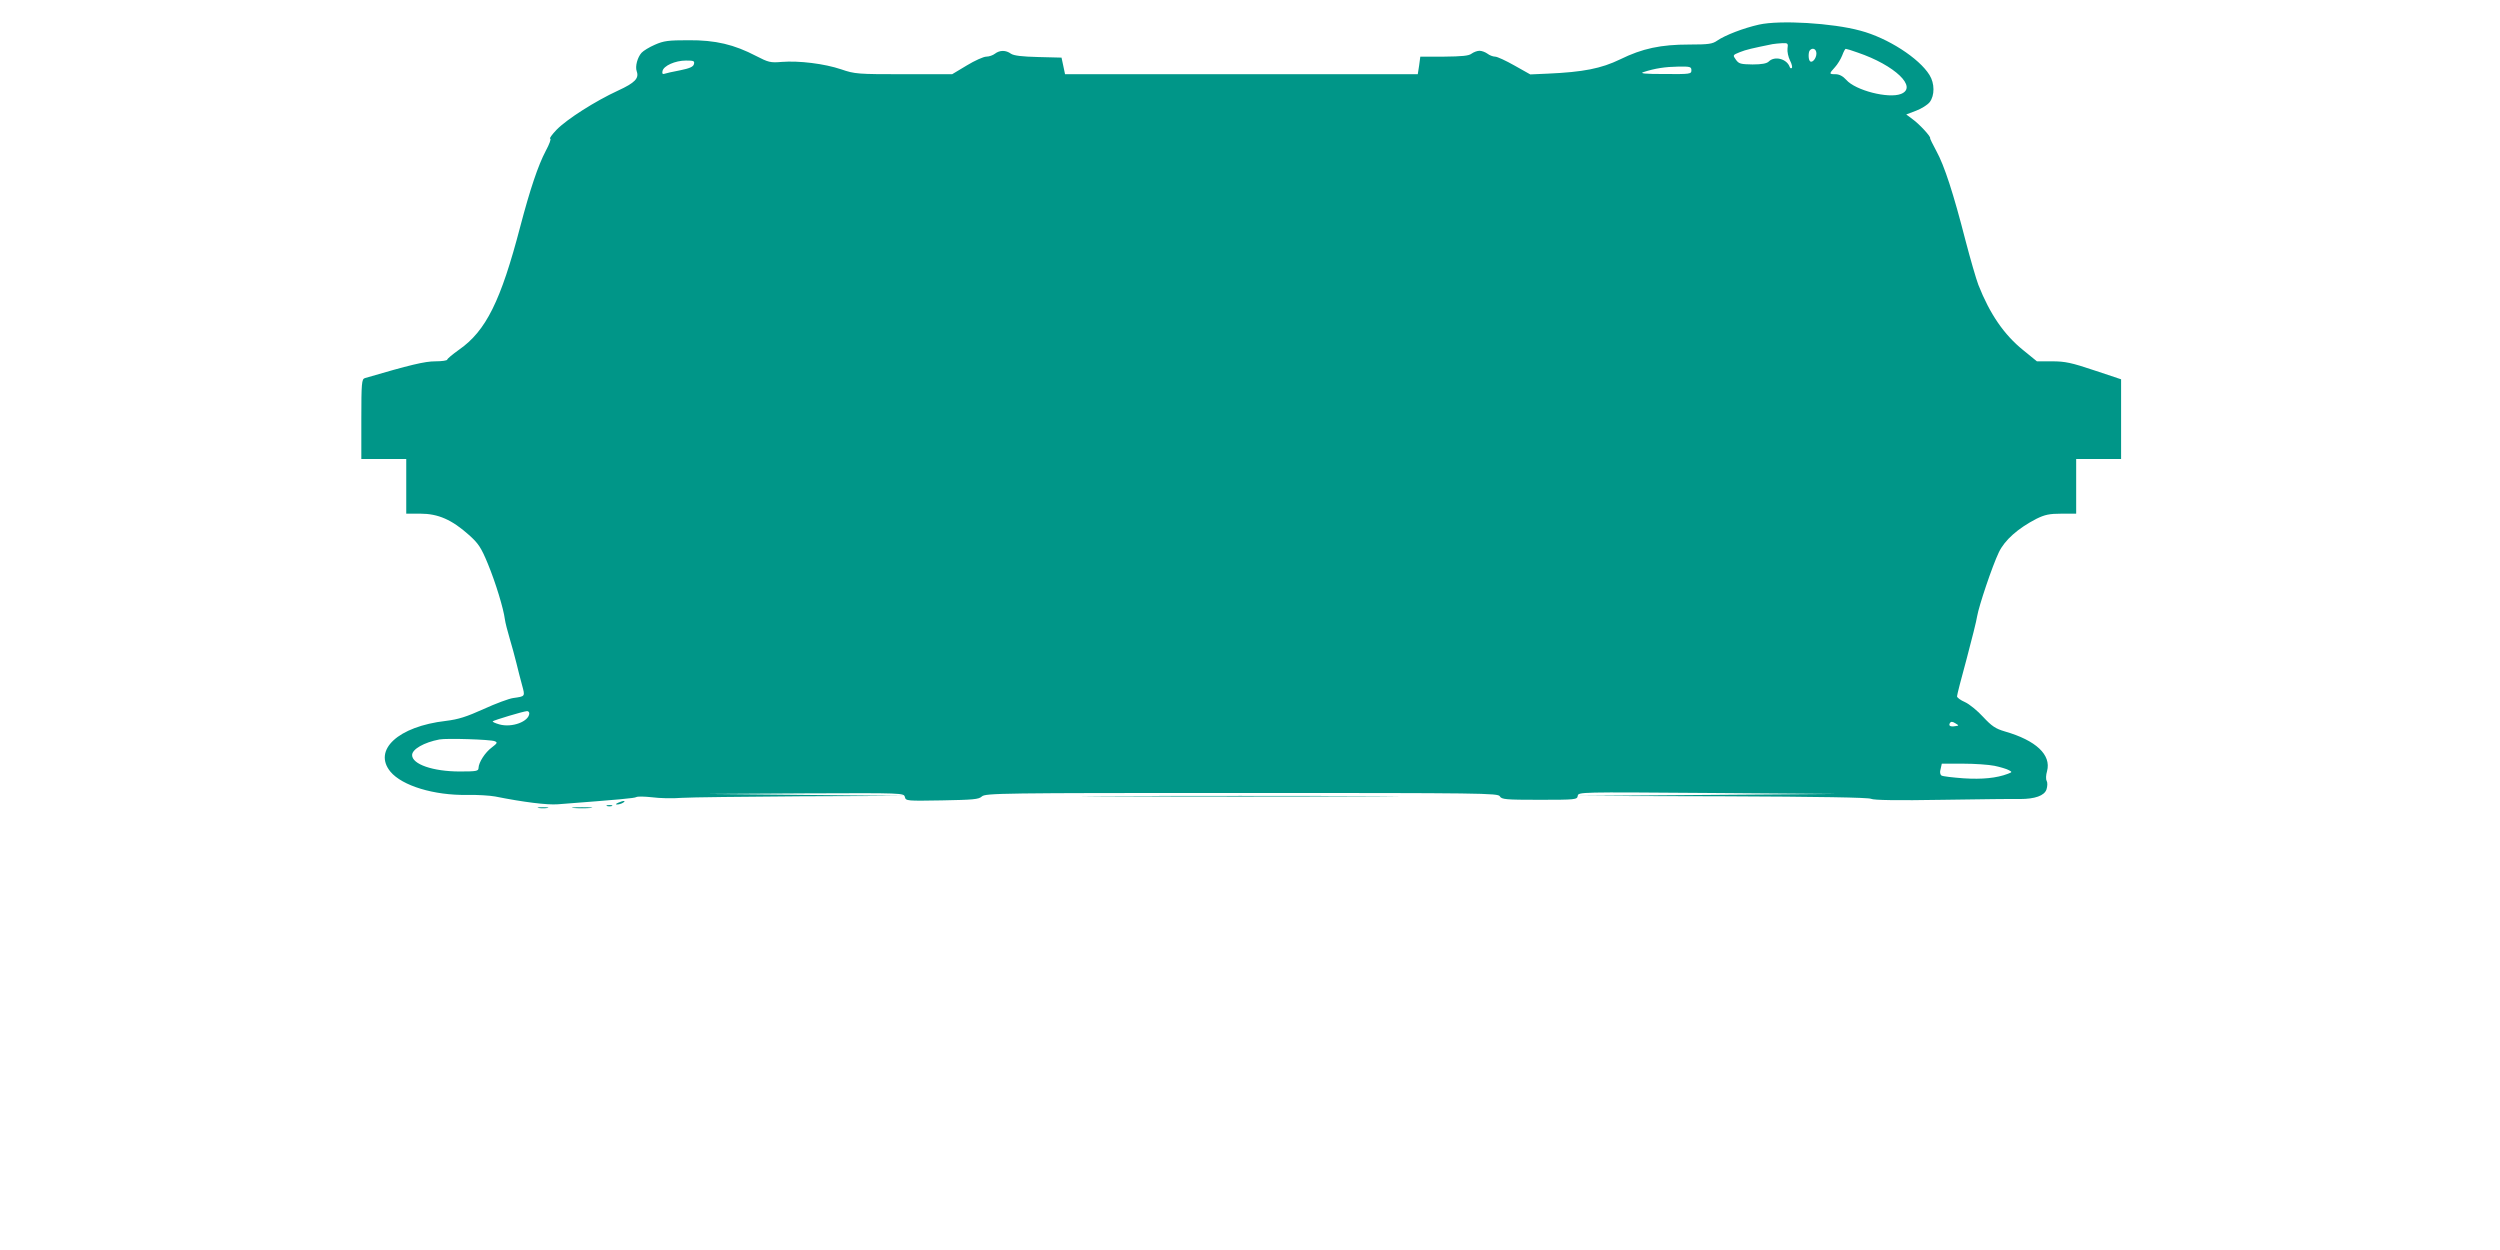 <?xml version="1.0" standalone="no"?>
<!DOCTYPE svg PUBLIC "-//W3C//DTD SVG 20010904//EN"
 "http://www.w3.org/TR/2001/REC-SVG-20010904/DTD/svg10.dtd">
<svg version="1.0" xmlns="http://www.w3.org/2000/svg"
 width="1280pt" height="640pt" viewBox="0 0 1280 640"
 preserveAspectRatio="xMidYMid meet">
<g transform="translate(0,640) scale(0.1,-0.1)"
fill="#009688" stroke="none">
<path d="M9006 6274 c-80 -18 -173 -54 -214 -82 -24 -17 -44 -20 -142 -20
-147 0 -241 -20 -355 -76 -97 -47 -189 -65 -370 -73 l-90 -4 -80 45 c-44 25
-89 46 -100 46 -11 0 -29 7 -39 15 -11 8 -29 15 -41 15 -12 0 -30 -7 -41 -15
-14 -11 -50 -14 -140 -15 l-122 0 -6 -45 -7 -45 -903 0 -903 0 -9 43 -9 42
-119 3 c-84 2 -125 7 -140 17 -26 19 -57 19 -82 0 -10 -8 -30 -15 -44 -15 -14
0 -59 -20 -100 -45 l-75 -45 -247 0 c-237 0 -251 1 -321 25 -86 29 -216 45
-305 38 -57 -5 -68 -2 -130 30 -113 59 -208 82 -347 81 -103 0 -127 -3 -172
-23 -28 -12 -59 -31 -68 -41 -21 -23 -34 -70 -25 -95 13 -36 -9 -59 -96 -99
-115 -53 -260 -145 -314 -200 -24 -25 -39 -46 -33 -46 6 0 -4 -28 -23 -63 -39
-74 -80 -196 -130 -386 -100 -383 -176 -535 -313 -631 -34 -24 -61 -47 -61
-51 0 -5 -27 -9 -61 -9 -54 0 -129 -18 -361 -86 -16 -5 -18 -24 -18 -210 l0
-204 115 0 115 0 0 -140 0 -140 73 0 c90 0 161 -31 248 -109 48 -43 62 -63 97
-148 40 -97 80 -229 87 -284 2 -16 13 -59 24 -96 11 -37 27 -95 35 -128 8 -33
21 -84 29 -113 16 -59 17 -57 -46 -66 -21 -3 -89 -28 -150 -56 -89 -40 -129
-53 -194 -61 -244 -28 -375 -149 -284 -260 60 -72 223 -122 394 -119 51 1 115
-3 142 -8 145 -29 266 -44 320 -40 326 25 392 31 403 37 7 4 43 3 80 -1 37 -5
105 -7 152 -3 47 3 321 6 610 8 l525 2 -500 5 -500 5 501 3 c499 2 502 2 507
-19 5 -20 11 -20 190 -17 159 3 188 5 204 20 18 17 96 18 1331 18 1238 0 1312
-1 1321 -17 9 -16 29 -18 203 -18 185 0 193 1 196 20 3 20 8 20 665 15 l662
-5 -660 -5 -660 -5 738 -2 c489 -2 744 -6 757 -13 13 -7 135 -9 367 -5 191 3
369 5 395 4 77 0 125 17 136 49 5 16 6 35 1 44 -5 8 -4 30 2 50 22 83 -56 157
-216 203 -48 14 -67 27 -111 74 -29 32 -71 66 -93 76 -23 10 -41 23 -41 30 0
7 22 93 49 191 26 98 51 197 54 219 9 53 77 256 111 327 30 63 98 123 193 172
43 21 66 26 128 26 l75 0 0 140 0 140 115 0 115 0 0 204 0 204 -138 46 c-116
39 -149 46 -215 46 l-78 0 -70 57 c-98 79 -171 185 -230 335 -11 29 -41 132
-66 228 -61 238 -108 383 -149 457 -19 35 -33 64 -32 66 6 6 -57 74 -90 97
l-32 24 50 19 c27 10 59 30 70 44 26 34 26 96 -1 139 -53 86 -214 190 -354
227 -142 39 -412 55 -519 31z m146 -123 c-2 -15 4 -43 13 -61 9 -17 13 -35 9
-38 -4 -4 -9 -1 -11 6 -15 41 -77 57 -107 27 -10 -10 -35 -15 -83 -15 -60 1
-70 3 -85 24 -17 24 -17 24 20 39 32 13 64 20 167 41 11 2 34 4 51 5 28 1 30
-1 26 -28z m148 -25 c0 -25 -22 -51 -33 -39 -9 8 -9 48 0 56 14 15 33 6 33
-17z m211 5 c191 -65 309 -178 222 -212 -64 -25 -233 18 -280 72 -17 19 -36
29 -55 29 -34 0 -34 2 -3 36 13 14 30 42 37 60 7 19 15 34 18 34 4 0 31 -8 61
-19z m-5958 -59 c-3 -14 -22 -22 -71 -32 -37 -7 -73 -15 -81 -18 -8 -3 -12 1
-9 14 5 27 65 54 120 54 40 0 45 -2 41 -18z m5107 -32 c0 -19 -6 -20 -137 -19
-103 0 -130 3 -108 10 58 19 111 27 178 28 61 1 67 -1 67 -19z m-5950 -3292
c-1 -42 -88 -75 -153 -57 -21 6 -37 13 -34 16 7 6 156 51 175 52 6 1 12 -5 12
-11z m7300 -66 c-25 -4 -35 2 -26 17 5 7 13 7 27 -2 20 -12 20 -12 -1 -15z
m-7477 -77 c15 -6 14 -10 -15 -32 -34 -25 -67 -76 -68 -105 0 -16 -11 -18 -96
-18 -137 0 -244 37 -244 84 0 30 61 65 140 80 37 7 262 0 283 -9z m7679 -126
c29 -6 62 -16 73 -22 18 -10 18 -10 -5 -19 -58 -22 -131 -29 -226 -23 -55 4
-106 10 -113 14 -8 5 -10 18 -5 34 l6 27 109 0 c59 0 132 -5 161 -11z"/>
<path d="M5693 2323 c361 -2 953 -2 1315 0 361 1 65 2 -658 2 -723 0 -1019 -1
-657 -2z"/>
<path d="M3165 2290 c-13 -6 -15 -9 -5 -9 8 0 22 4 30 9 18 12 2 12 -25 0z"/>
<path d="M3108 2273 c6 -2 18 -2 25 0 6 3 1 5 -13 5 -14 0 -19 -2 -12 -5z"/>
<path d="M2758 2263 c12 -2 32 -2 45 0 12 2 2 4 -23 4 -25 0 -35 -2 -22 -4z"/>
<path d="M2938 2263 c23 -2 61 -2 85 0 23 2 4 4 -43 4 -47 0 -66 -2 -42 -4z"/>
</g>
</svg>
